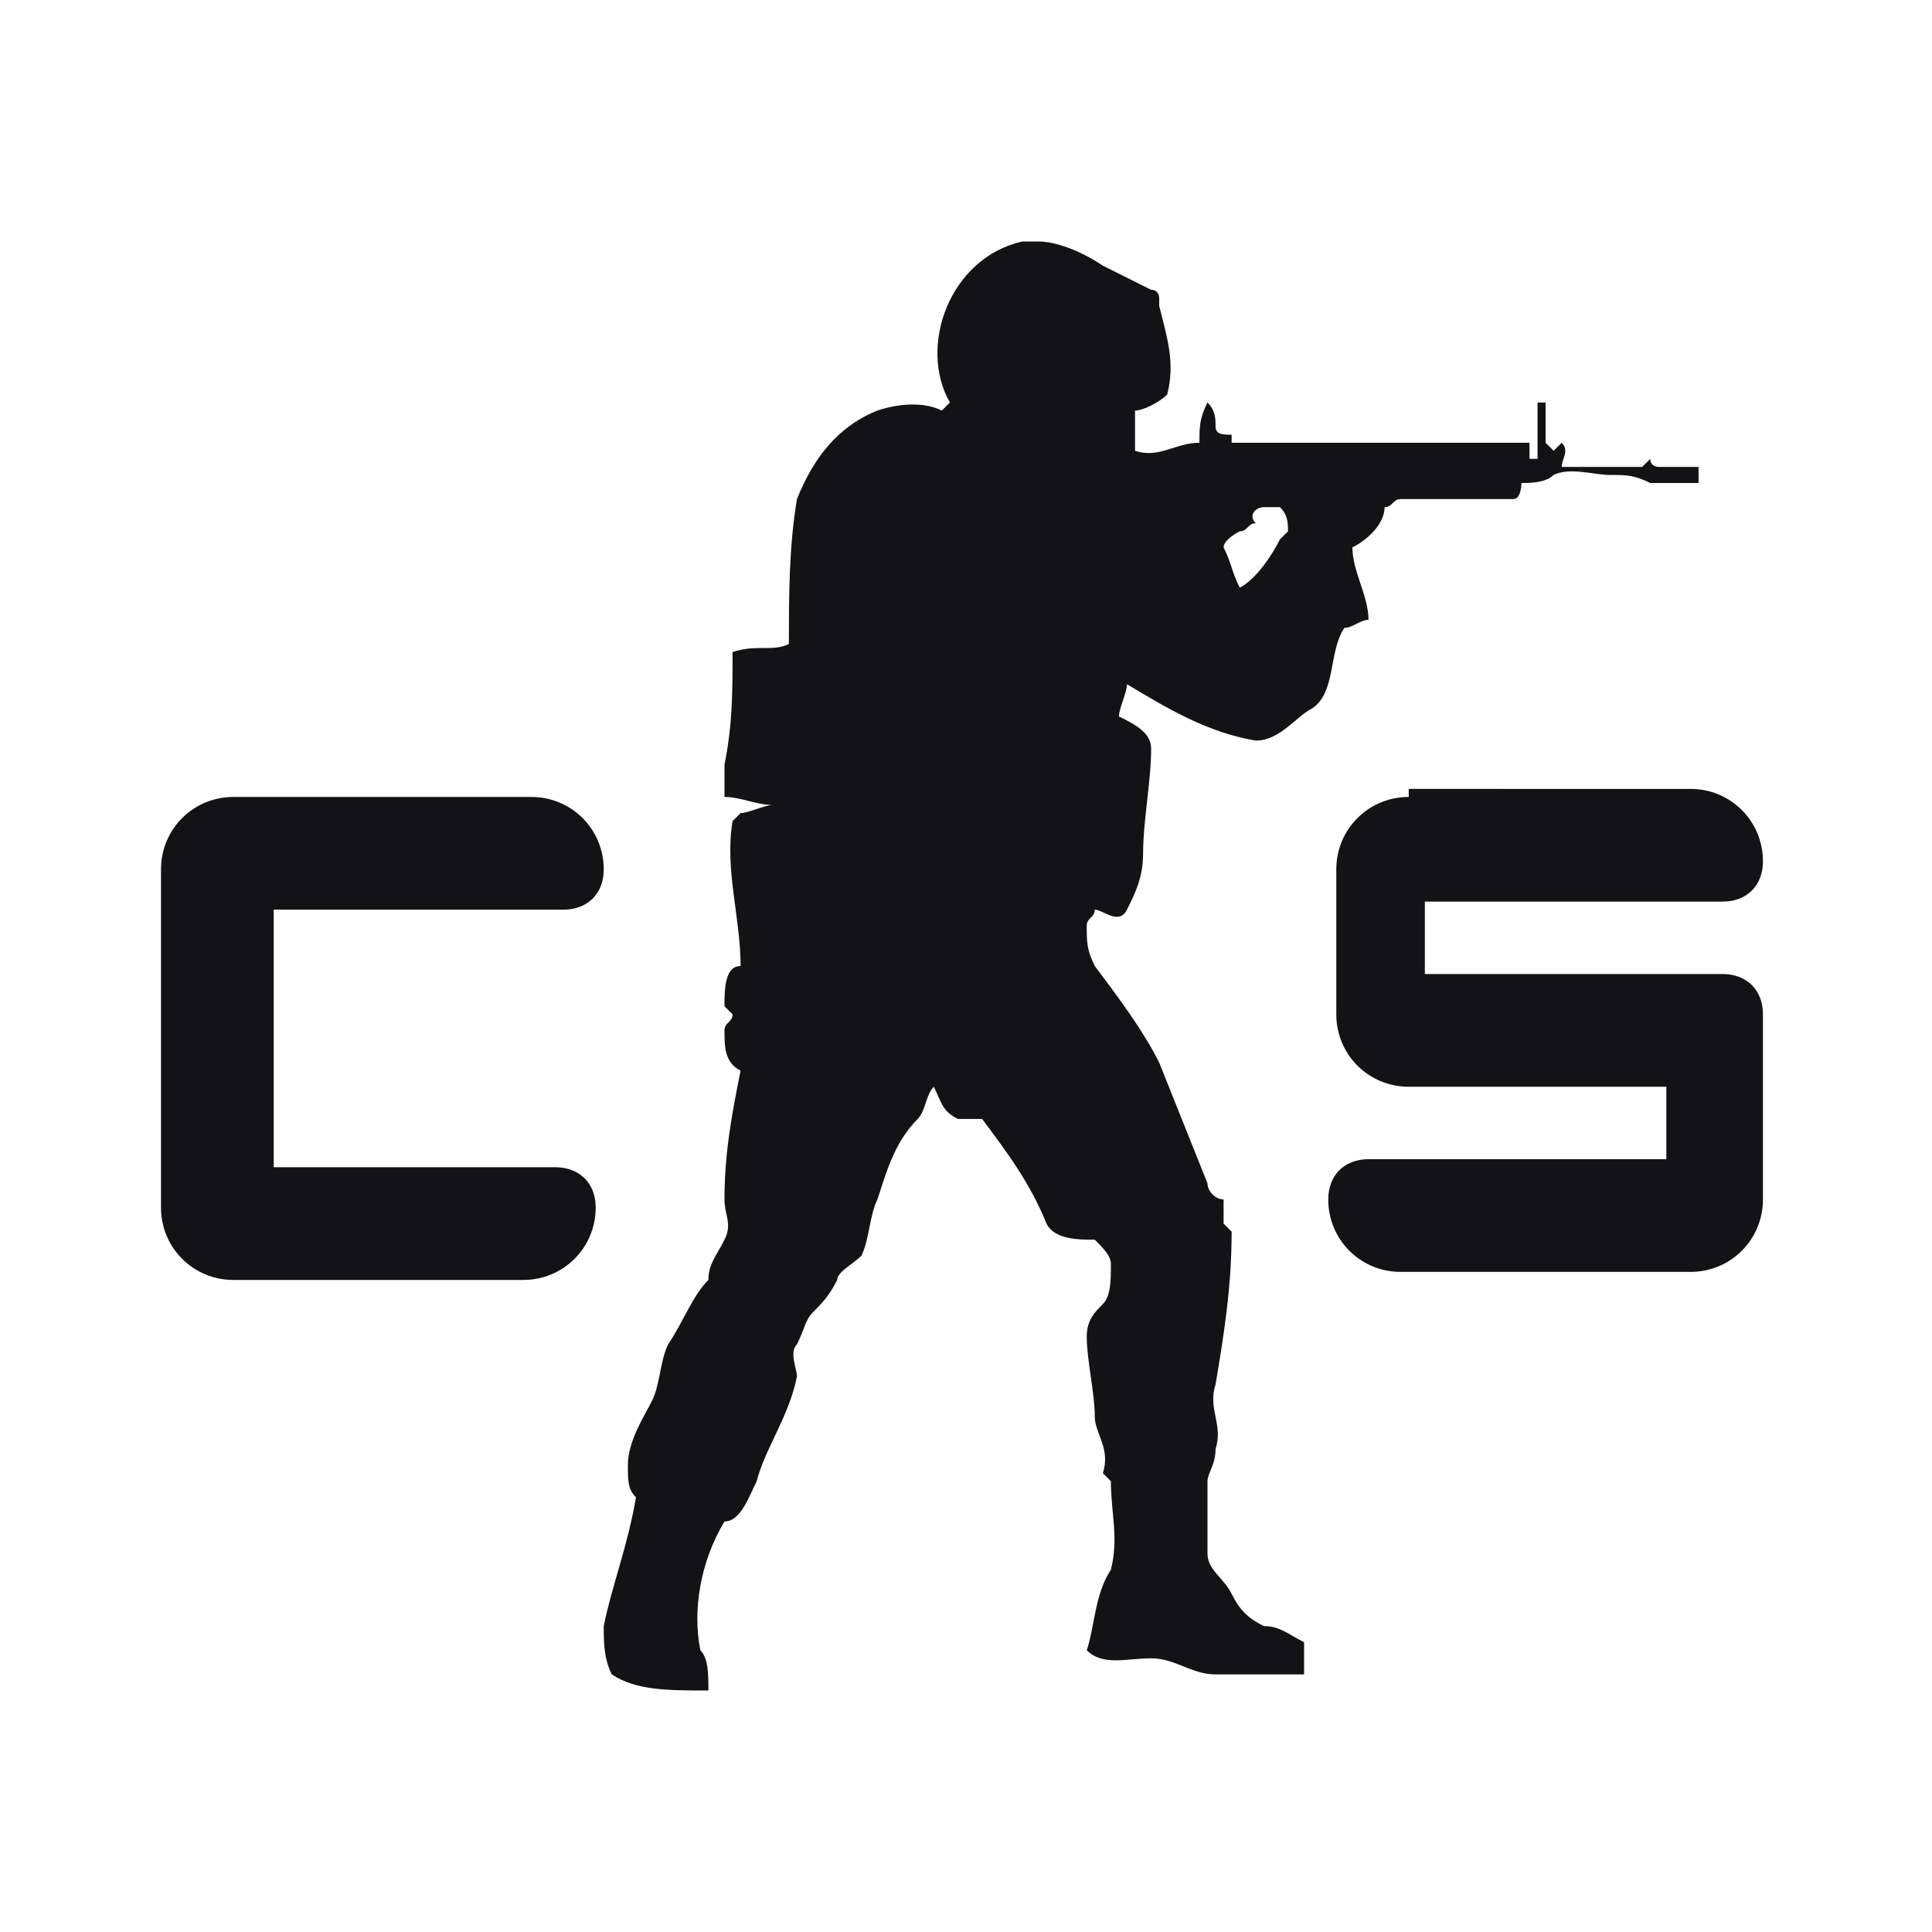 <?xml version="1.0" encoding="utf-8"?>
<!-- Generator: Adobe Illustrator 26.3.1, SVG Export Plug-In . SVG Version: 6.00 Build 0)  -->
<svg version="1.2" baseProfile="tiny" id="Layer_1" xmlns="http://www.w3.org/2000/svg" xmlns:xlink="http://www.w3.org/1999/xlink"
	 x="0px" y="0px" viewBox="0 0 24 24" overflow="visible" xml:space="preserve">
<path fill="#131315" d="M12.9,3c-0.1,0-0.1,0-0.2,0c-0.9,0.2-1.3,1.3-0.9,2c0,0-0.1,0.1-0.1,0.1C11.5,5,11.2,5,10.9,5.1
	c-0.5,0.2-0.8,0.6-1,1.1C9.8,6.8,9.8,7.4,9.8,8C9.6,8.1,9.4,8,9.1,8.1c0,0.5,0,0.9-0.1,1.4c0,0.1,0,0.3,0,0.4c0.2,0,0.4,0.1,0.6,0.1
	c-0.1,0-0.3,0.1-0.4,0.1c0,0-0.1,0.1-0.1,0.1c-0.1,0.6,0.1,1.2,0.1,1.8C9,12,9,12.3,9,12.5c0,0,0.1,0.1,0.1,0.1
	c0,0.1-0.1,0.1-0.1,0.2c0,0.2,0,0.4,0.2,0.5c-0.1,0.5-0.2,1-0.2,1.6c0,0.2,0.1,0.3,0,0.5c-0.1,0.2-0.2,0.3-0.2,0.5
	c-0.2,0.2-0.3,0.5-0.5,0.8c-0.1,0.2-0.1,0.5-0.2,0.7c-0.1,0.2-0.3,0.5-0.3,0.8c0,0.2,0,0.3,0.1,0.4c-0.1,0.6-0.3,1.1-0.4,1.6
	c0,0.2,0,0.4,0.1,0.6C7.9,21,8.3,21,8.8,21c0-0.2,0-0.4-0.1-0.5c-0.1-0.5,0-1.1,0.3-1.6c0.2,0,0.3-0.3,0.4-0.5
	c0.1-0.4,0.4-0.8,0.5-1.3c0-0.1-0.1-0.3,0-0.4c0.1-0.2,0.1-0.3,0.2-0.4c0.1-0.1,0.2-0.2,0.3-0.4c0-0.1,0.2-0.2,0.3-0.3
	c0.1-0.2,0.1-0.5,0.2-0.7c0.1-0.3,0.2-0.7,0.5-1c0.1-0.1,0.1-0.3,0.2-0.4c0.1,0.2,0.1,0.3,0.3,0.4c0.1,0,0.2,0,0.3,0
	c0.3,0.4,0.6,0.8,0.8,1.3c0.1,0.2,0.4,0.2,0.6,0.2c0.1,0.1,0.2,0.2,0.2,0.3c0,0.2,0,0.4-0.1,0.5c-0.1,0.1-0.2,0.2-0.2,0.4
	c0,0.3,0.1,0.7,0.1,1c0,0.2,0.2,0.4,0.1,0.7c0,0,0.1,0.1,0.1,0.1c0,0.4,0.1,0.7,0,1.1c-0.2,0.3-0.2,0.7-0.3,1
	c0.2,0.2,0.5,0.1,0.8,0.1c0.3,0,0.5,0.2,0.8,0.2c0.4,0,0.7,0,1.1,0c0-0.1,0-0.3,0-0.4c-0.2-0.1-0.3-0.2-0.5-0.2
	c-0.2-0.1-0.3-0.2-0.4-0.4c-0.1-0.2-0.3-0.3-0.3-0.5c0-0.3,0-0.6,0-0.9c0-0.1,0.1-0.2,0.1-0.4c0.1-0.3-0.1-0.5,0-0.8
	c0.1-0.6,0.2-1.2,0.2-1.9c0,0-0.1-0.1-0.1-0.1c0-0.1,0-0.2,0-0.3c-0.1,0-0.2-0.1-0.2-0.2c-0.2-0.5-0.4-1-0.6-1.5
	c-0.2-0.4-0.5-0.8-0.8-1.2c-0.1-0.2-0.1-0.3-0.1-0.5c0-0.1,0.1-0.1,0.1-0.2c0.1,0,0.3,0.2,0.4,0c0.1-0.2,0.2-0.4,0.2-0.7
	c0-0.4,0.1-0.9,0.1-1.3c0-0.2-0.2-0.3-0.4-0.4c0-0.1,0.1-0.3,0.1-0.4c0.5,0.3,1,0.6,1.6,0.7c0.3,0,0.5-0.3,0.7-0.4
	c0.3-0.2,0.2-0.7,0.4-1c0.1,0,0.2-0.1,0.3-0.1c0-0.3-0.2-0.6-0.2-0.9c0.2-0.1,0.4-0.3,0.4-0.5c0.1,0,0.1-0.1,0.2-0.1
	c0.5,0,1,0,1.4,0c0.1,0,0.1-0.2,0.1-0.2C19,6,19.2,6,19.3,5.9c0.2-0.1,0.5,0,0.7,0c0.2,0,0.3,0,0.5,0.1c0.2,0,0.4,0,0.6,0
	c0-0.1,0-0.2,0-0.2c-0.2,0-0.3,0-0.5,0c0,0-0.1,0-0.1-0.1c0,0-0.1,0.1-0.1,0.1c-0.3,0-0.7,0-1,0c0-0.1,0.1-0.2,0-0.3
	c0,0-0.1,0.1-0.1,0.1c0,0-0.1-0.1-0.1-0.1c0-0.2,0-0.4,0-0.5c0,0-0.1,0-0.1,0c0,0.2,0,0.5,0,0.7c0,0-0.1,0-0.1,0c0,0,0-0.1,0-0.2
	c-1.2,0-2.5,0-3.7,0c0,0,0-0.1,0-0.1c-0.1,0-0.2,0-0.2-0.1c0-0.1,0-0.2-0.1-0.3c-0.1,0.2-0.1,0.3-0.1,0.5c-0.3,0-0.5,0.2-0.8,0.1
	c0-0.2,0-0.3,0-0.5c0.1,0,0.3-0.1,0.4-0.2c0.1-0.4,0-0.7-0.1-1.1c0,0,0-0.1,0-0.1c0,0,0-0.1-0.1-0.1c-0.2-0.1-0.4-0.2-0.6-0.3
	C13.4,3.1,13.1,3,12.9,3z M15.9,6.3C16,6.4,16,6.5,16,6.6c0,0-0.1,0.1-0.1,0.1c-0.1,0.2-0.3,0.5-0.5,0.6c-0.1-0.2-0.1-0.3-0.2-0.5
	c0-0.1,0.2-0.2,0.2-0.2c0.1,0,0.1-0.1,0.2-0.1c-0.1-0.1,0-0.2,0.1-0.2C15.8,6.3,15.9,6.3,15.9,6.3z M2.9,9.9C2.4,9.9,2,10.3,2,10.8
	V15c0,0.5,0.4,0.9,0.9,0.9h3.6c0.5,0,0.9-0.4,0.9-0.9c0-0.3-0.2-0.5-0.5-0.5H3.4v-3.2H7c0.3,0,0.5-0.2,0.5-0.5
	c0-0.5-0.4-0.9-0.9-0.9H2.9z M17.5,9.9c-0.5,0-0.9,0.4-0.9,0.9v1.8c0,0.5,0.4,0.9,0.9,0.9h3.2v0.9H17c-0.3,0-0.5,0.2-0.5,0.5
	c0,0.5,0.4,0.9,0.9,0.9h3.6c0.5,0,0.9-0.4,0.9-0.9v-2.3c0-0.3-0.2-0.5-0.5-0.5h-3.7v-0.9h3.7c0.3,0,0.5-0.2,0.5-0.5
	c0-0.5-0.4-0.9-0.9-0.9H17.5z"/>
</svg>
